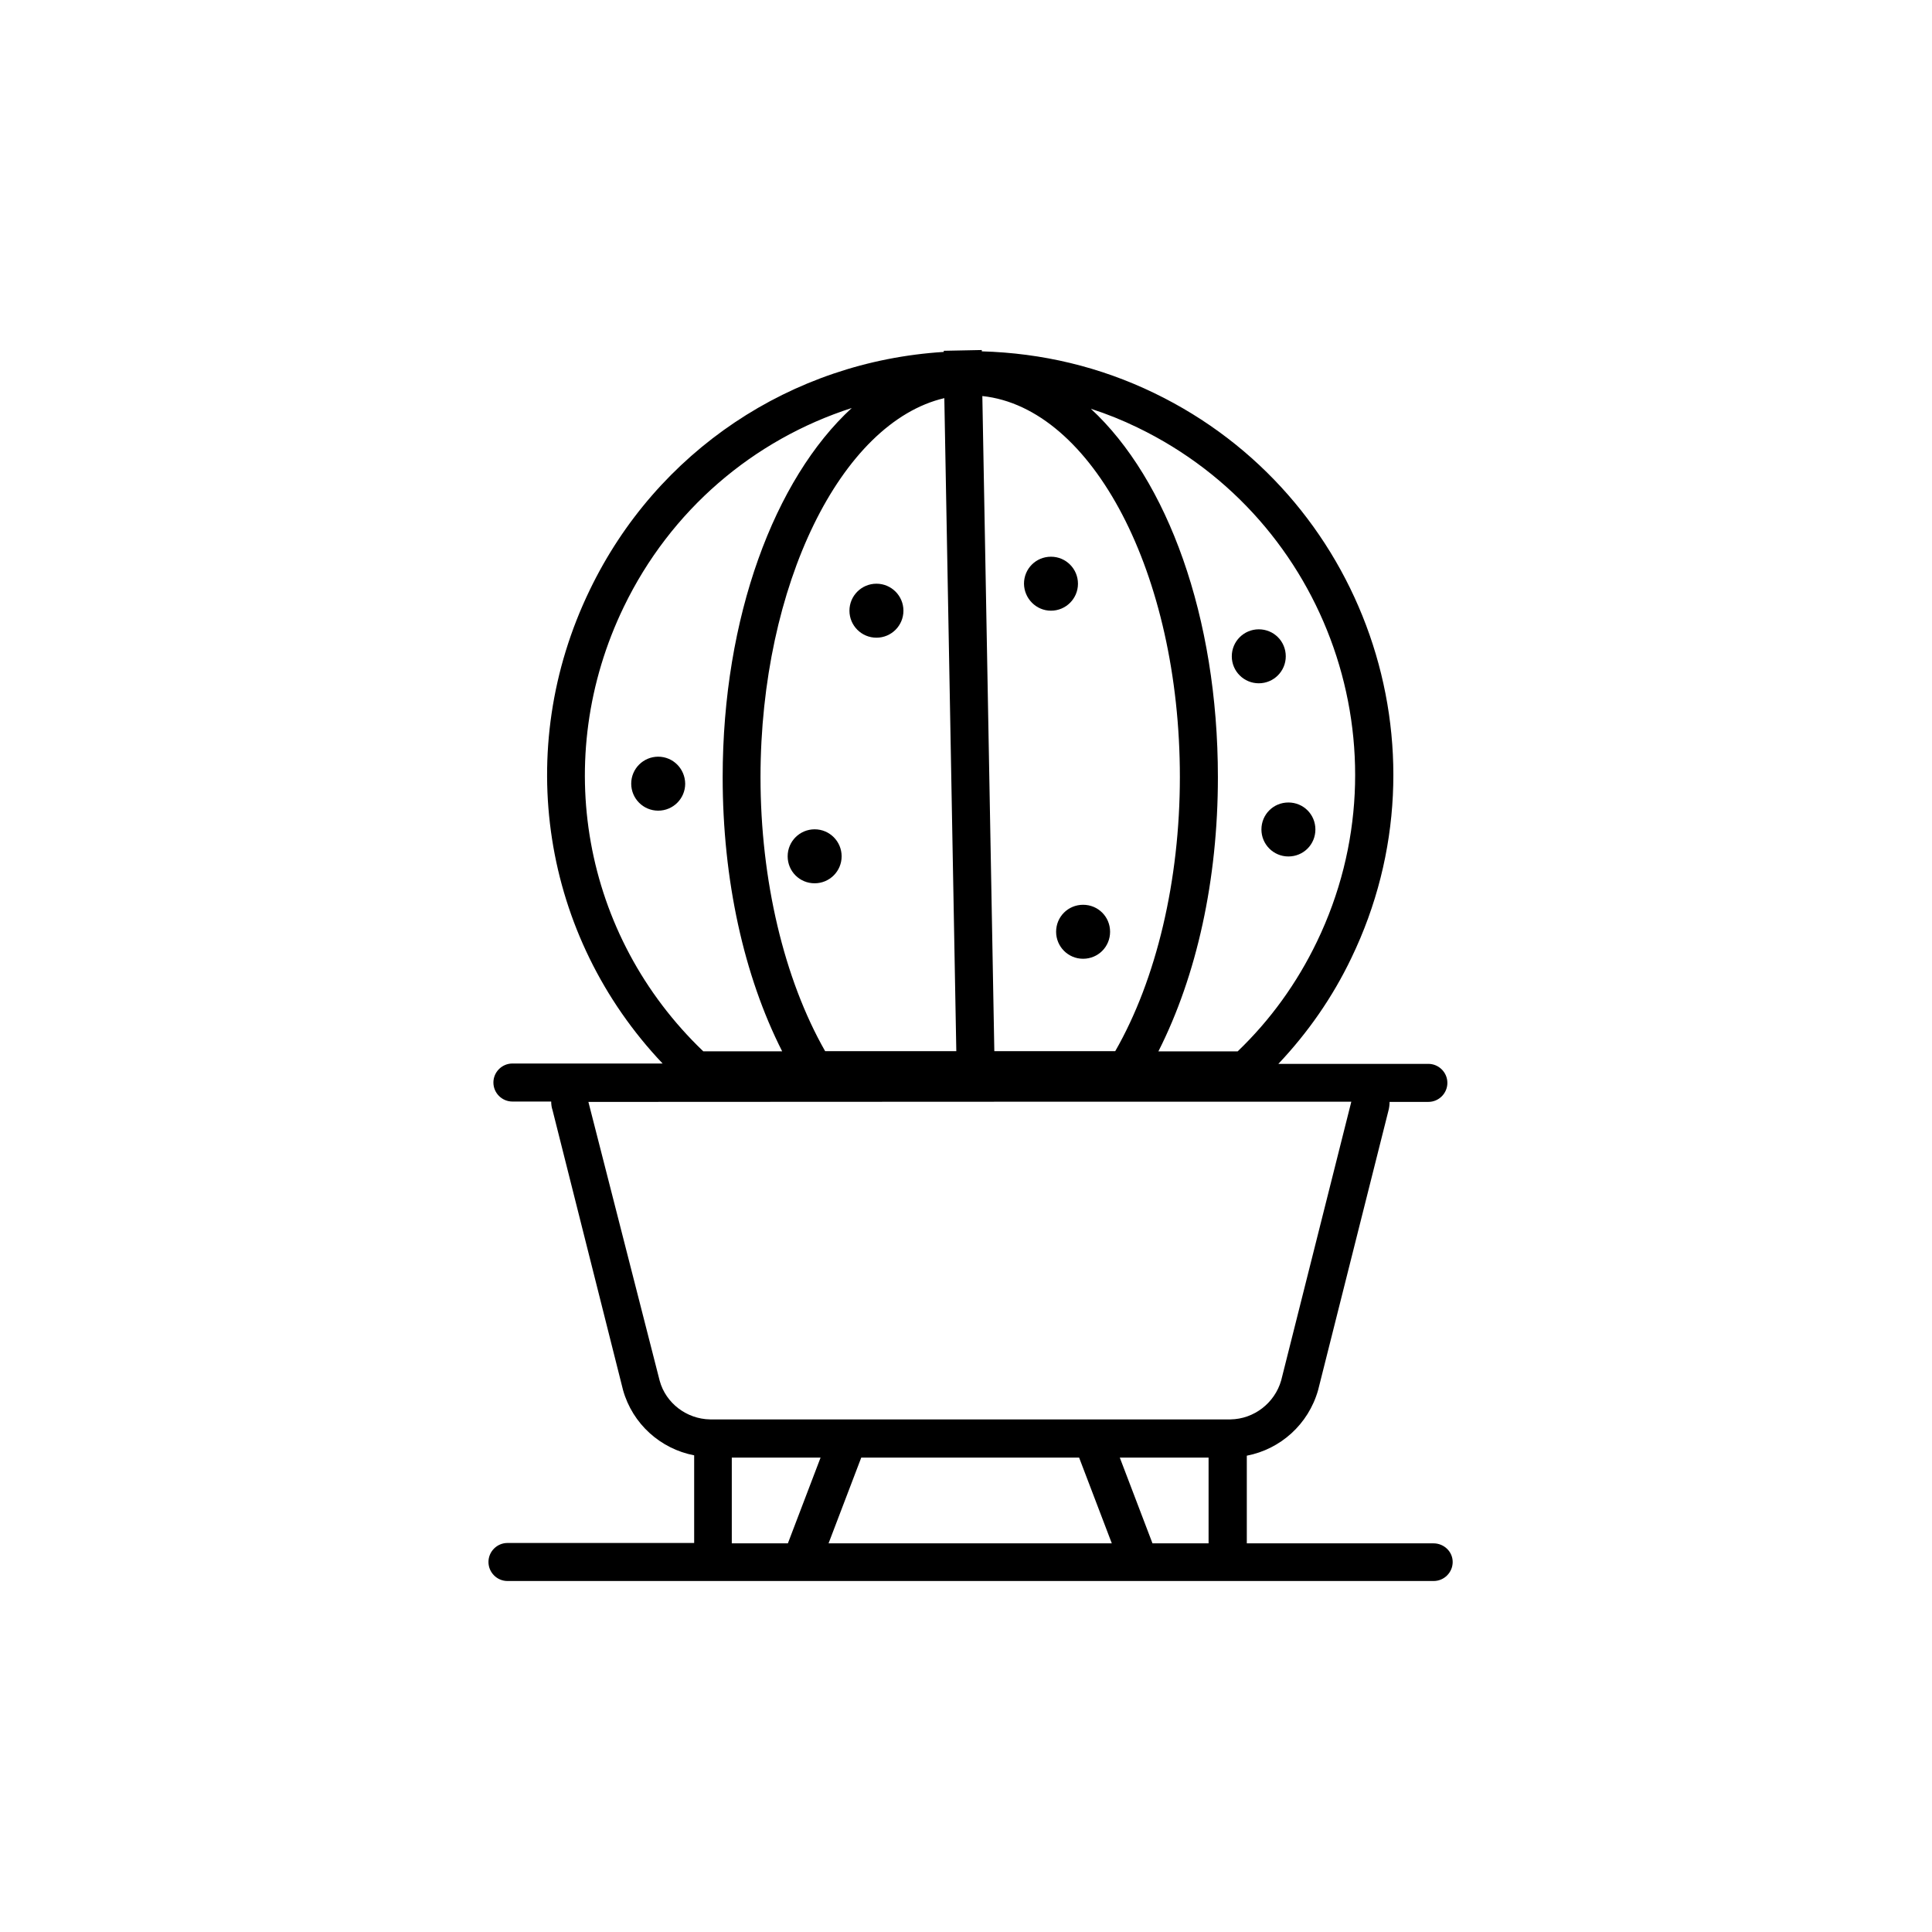 <?xml version="1.0" encoding="UTF-8"?>
<!-- Uploaded to: ICON Repo, www.iconrepo.com, Generator: ICON Repo Mixer Tools -->
<svg fill="#000000" width="800px" height="800px" version="1.1" viewBox="144 144 512 512" xmlns="http://www.w3.org/2000/svg">
 <g>
  <path d="m523.89 553h-49.473v-23.227c8.918-1.715 16.324-8.312 18.895-17.383l18.641-74.059c0.203-0.754 0.301-1.562 0.301-2.316h10.277c2.769 0 5.039-2.266 5.039-5.039 0-2.769-2.266-5.039-5.039-5.039h-39.75c7.809-8.262 14.359-17.633 19.348-28.062 26.852-55.621 3.426-122.78-52.195-149.68-14.461-7.004-29.824-10.629-45.746-11.082v-0.352l-10.078 0.203v0.301c-40.406 2.519-76.074 26.301-93.809 63.078-20.504 42.371-12.594 91.844 19.297 125.5h-39.801c-2.769 0-5.039 2.266-5.039 5.039 0 2.769 2.266 5.039 5.039 5.039h10.277c0 0.754 0.102 1.562 0.352 2.266l18.691 74.211c2.519 8.969 9.926 15.566 18.844 17.281v23.227h-49.473c-2.769 0-5.039 2.266-5.039 5.039 0 2.769 2.266 5.039 5.039 5.039h245.45c2.769 0 5.039-2.266 5.039-5.039-0.004-2.773-2.32-4.941-5.09-4.941zm-78.395-295.68c50.633 24.484 71.945 85.547 47.508 136.23-5.289 10.984-12.344 20.758-21.008 29.07h-21.008c10.176-20.102 15.77-45.492 15.77-72.648 0-42.57-13.402-78.898-33.656-97.637 4.234 1.355 8.363 3.019 12.395 4.984zm11.184 92.598c0 27.305-6.195 53.605-17.129 72.648h-32.043l-3.176-173.61c29.125 3.078 52.348 47.109 52.348 100.96zm-62.422-100.41 3.176 173.06h-34.762c-10.883-19.094-17.129-45.344-17.129-72.648 0.047-50.887 21.359-94.012 48.715-100.41zm-84.941 55.316c12.395-25.645 34.309-44.285 60.406-52.699-20.453 18.793-34.207 55.418-34.207 97.84 0 27.156 5.594 52.598 15.77 72.648h-20.906c-31.996-30.629-40.457-77.684-21.062-117.79zm43.48 248.18h-14.863v-22.723h23.527zm10.781 0 8.664-22.723h57.738l8.664 22.723zm100.71 0h-14.863l-8.664-22.723h23.527zm5.844-32.848h-137.95c-6.246-0.102-11.738-4.332-13.352-10.227l-18.895-73.91 111.19-0.051h90.988l-18.586 73.859c-1.715 5.996-7.207 10.227-13.402 10.328z"/>
  <path d="m422.52 305.84c3.93 0 7.152-3.176 7.152-7.152 0-3.93-3.176-7.152-7.152-7.152-3.981 0-7.152 3.176-7.152 7.152 0.047 3.93 3.223 7.152 7.152 7.152z"/>
  <path d="m478.29 363.82c0 3.93 3.176 7.152 7.152 7.152 3.981 0 7.152-3.176 7.152-7.152 0-3.981-3.176-7.152-7.152-7.152-3.977 0-7.152 3.172-7.152 7.152z"/>
  <path d="m318.43 344.53c-3.93 0-7.152 3.176-7.152 7.152 0 3.93 3.176 7.152 7.152 7.152 3.93 0 7.152-3.176 7.152-7.152-0.051-3.977-3.223-7.152-7.152-7.152z"/>
  <path d="m359.89 378.08c3.93 0 7.152-3.176 7.152-7.152 0-3.93-3.176-7.152-7.152-7.152-3.93 0-7.152 3.176-7.152 7.152 0 3.981 3.172 7.152 7.152 7.152z"/>
  <path d="m423.88 390.93c0 3.93 3.176 7.152 7.152 7.152 3.981 0 7.152-3.176 7.152-7.152 0-3.981-3.176-7.152-7.152-7.152s-7.152 3.172-7.152 7.152z"/>
  <path d="m477.59 325.08c3.93 0 7.152-3.176 7.152-7.152 0-3.981-3.176-7.152-7.152-7.152-3.93 0-7.152 3.176-7.152 7.152-0.004 3.977 3.223 7.152 7.152 7.152z"/>
  <path d="m383.42 305.84c0 3.953-3.203 7.156-7.152 7.156-3.953 0-7.156-3.203-7.156-7.156 0-3.949 3.203-7.152 7.156-7.152 3.949 0 7.152 3.203 7.152 7.152"/>
 </g>
</svg>